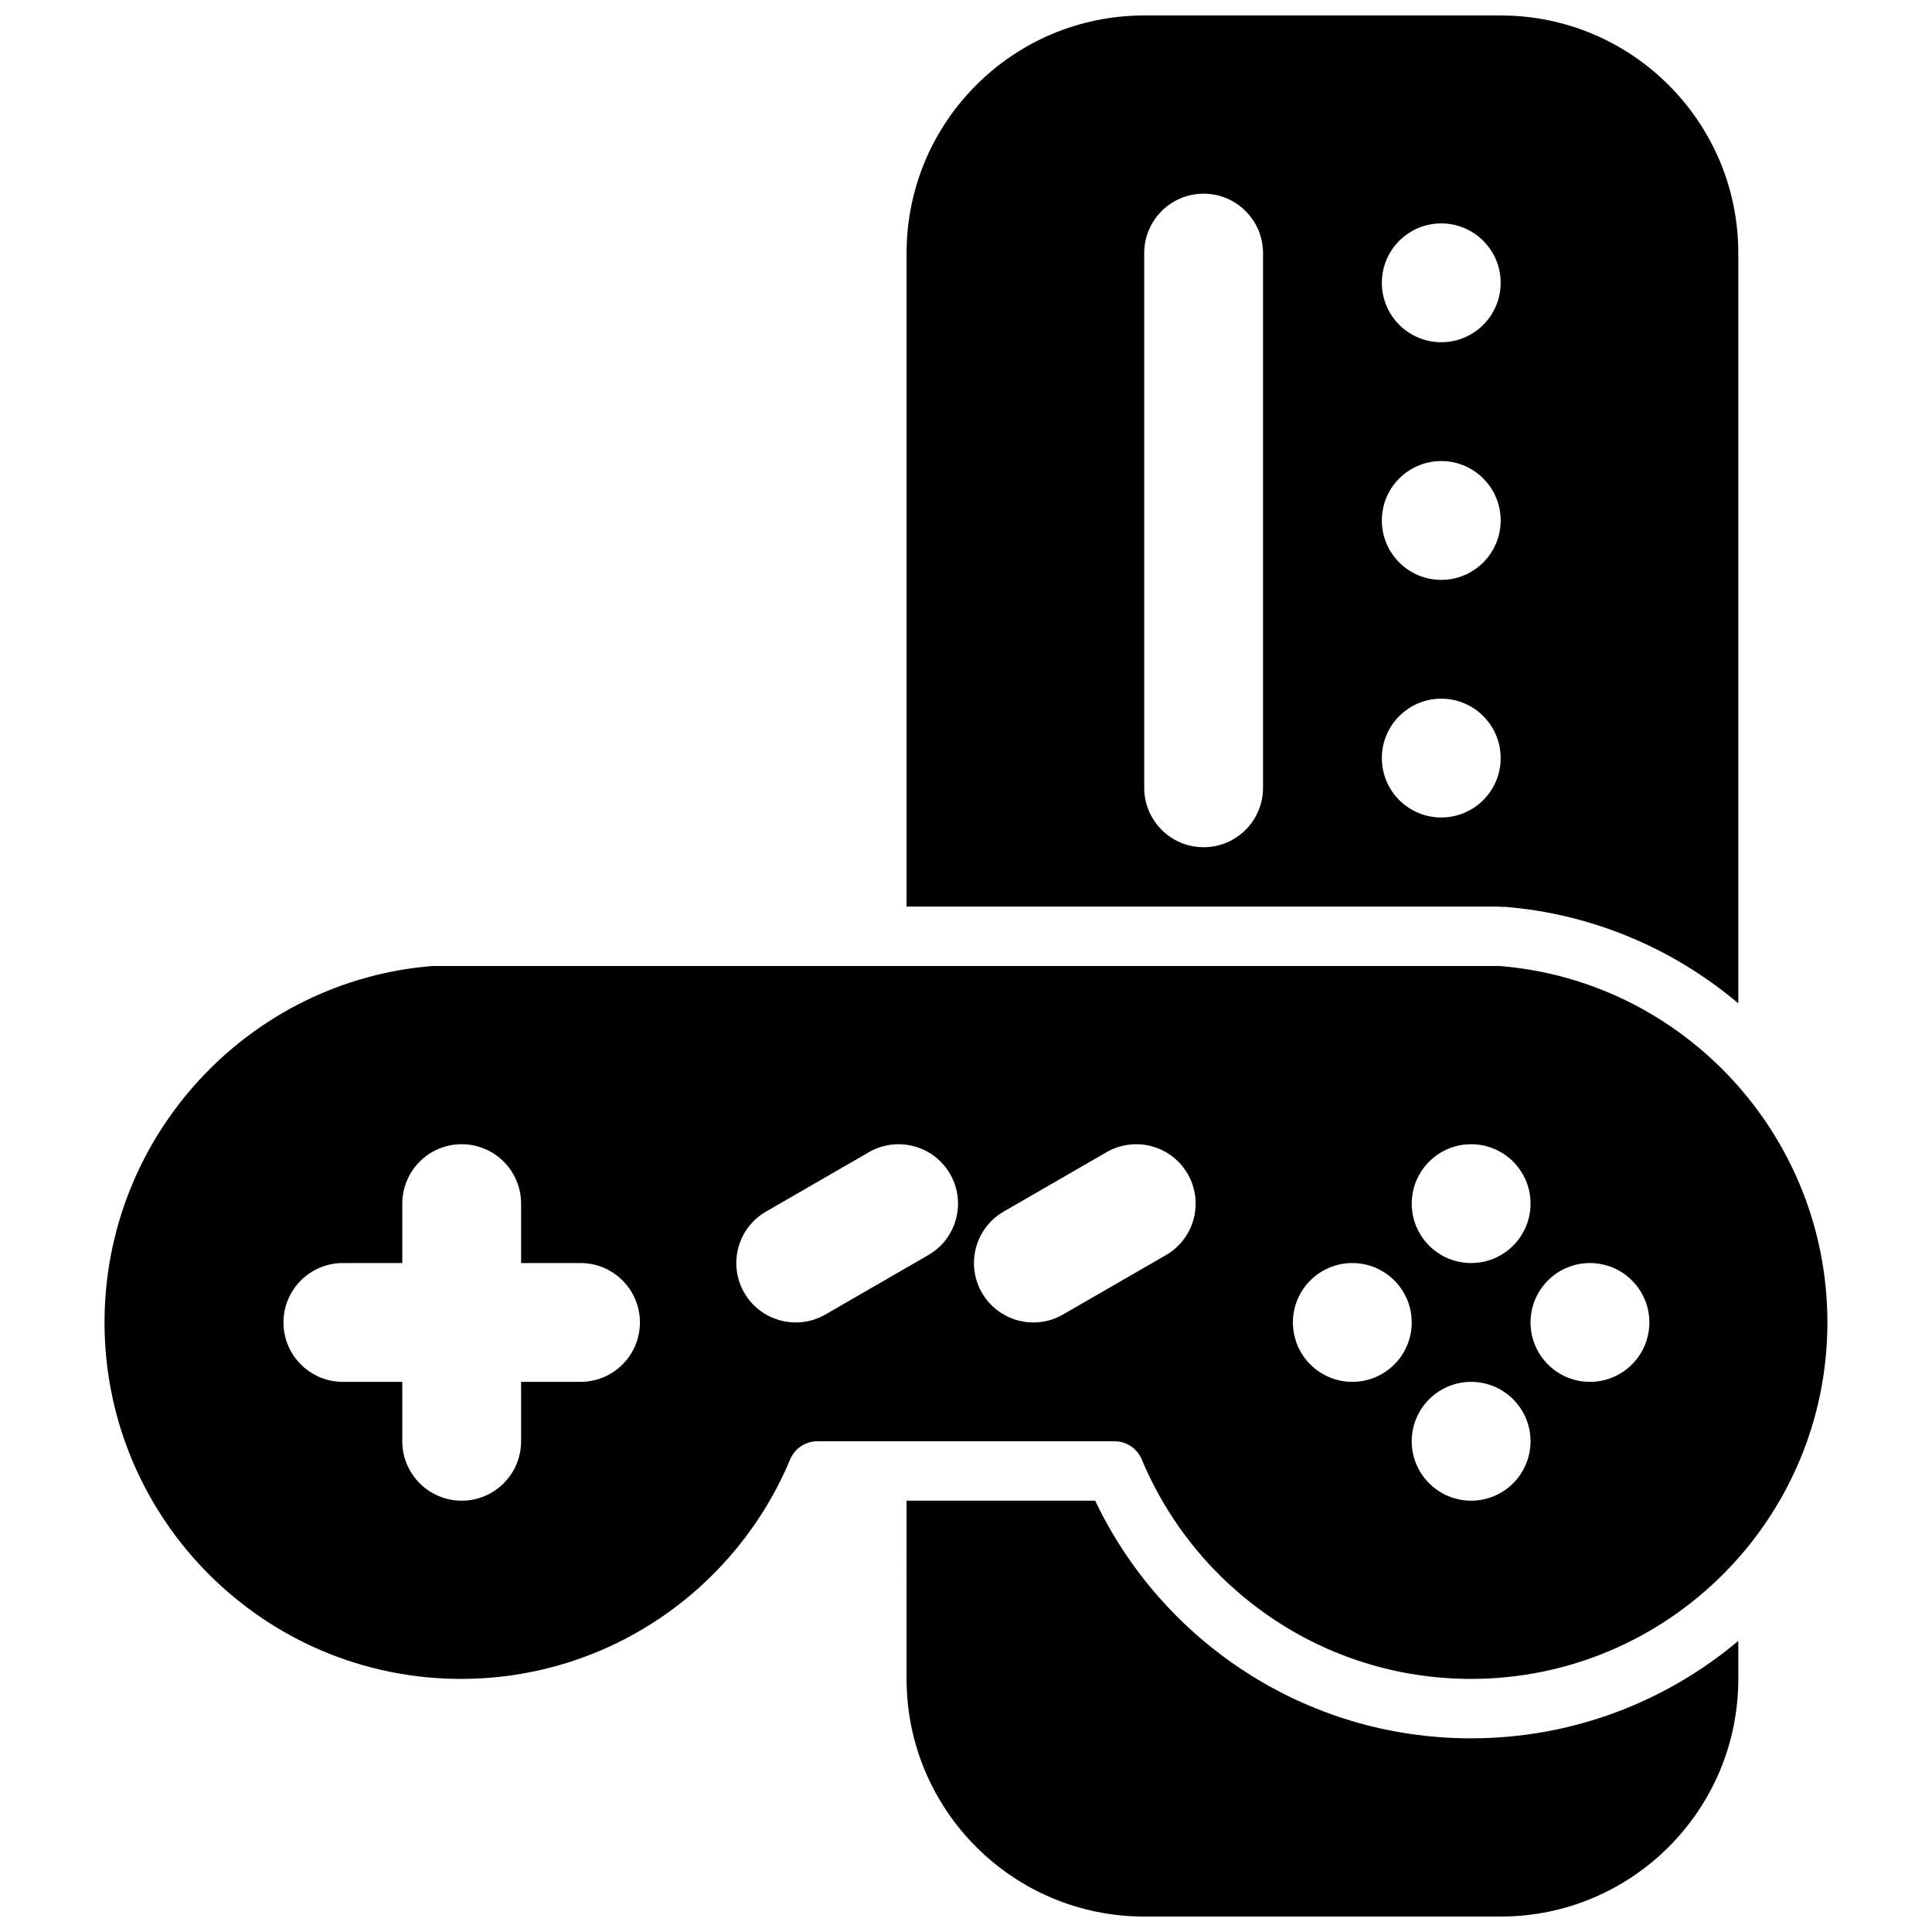 <?xml version="1.0" encoding="UTF-8"?>
<!-- Uploaded to: ICON Repo, www.iconrepo.com, Generator: ICON Repo Mixer Tools -->
<svg width="800px" height="800px" version="1.1" viewBox="144 144 512 512" xmlns="http://www.w3.org/2000/svg">
 <defs>
  <clipPath id="a">
   <path d="m171 148.09h458v503.81h-458z"/>
  </clipPath>
 </defs>
 <g clip-path="url(#a)">
  <path d="m384.25 541.7h49.988c17.695 37.219 55.656 62.977 99.582 62.977 26.969 0 51.688-9.715 70.848-25.82v10.074c0 34.766-28.215 62.977-62.977 62.977h-94.465c-34.762 0-62.977-28.211-62.977-62.977zm-125.64-141.7h282.76c48.617 3.856 86.91 44.867 86.91 94.461 0 52.129-42.336 94.465-94.465 94.465-39.266 0-72.977-24.008-87.223-58.141-1.215-2.93-4.078-4.836-7.258-4.836h-78.691c-3.18 0-6.043 1.906-7.258 4.836-14.246 34.133-47.953 58.141-87.219 58.141-52.129 0-94.465-42.336-94.465-94.465 0-49.594 38.289-90.605 86.906-94.461zm23.488 78.719v-15.742c0-8.691-7.051-15.746-15.742-15.746-8.691 0-15.746 7.055-15.746 15.746v15.742h-15.742c-8.691 0-15.742 7.055-15.742 15.742 0 8.691 7.051 15.746 15.742 15.746h15.742v15.742c0 8.691 7.055 15.746 15.746 15.746 8.691 0 15.742-7.055 15.742-15.746v-15.742h15.746c8.691 0 15.742-7.055 15.742-15.746 0-8.688-7.051-15.742-15.742-15.742zm251.77 31.488c8.691 0 15.742 7.055 15.742 15.742 0 8.691-7.051 15.746-15.742 15.746s-15.746-7.055-15.746-15.746c0-8.688 7.055-15.742 15.746-15.742zm-15.746-15.746c0 8.691-7.051 15.746-15.742 15.746-8.691 0-15.746-7.055-15.746-15.746 0-8.688 7.055-15.742 15.746-15.742 8.691 0 15.742 7.055 15.742 15.742zm62.977 0c0 8.691-7.051 15.746-15.742 15.746s-15.746-7.055-15.746-15.746c0-8.688 7.055-15.742 15.746-15.742s15.742 7.055 15.742 15.742zm-218.35-2.109 27.266-15.742c7.527-4.344 10.109-13.98 5.762-21.508-4.344-7.523-13.98-10.105-21.504-5.762l-27.27 15.746c-7.527 4.344-10.109 13.98-5.762 21.504 4.344 7.527 13.98 10.109 21.508 5.762zm62.973 0 27.27-15.742c7.527-4.344 10.109-13.98 5.762-21.508-4.344-7.523-13.98-10.105-21.504-5.762l-27.27 15.746c-7.527 4.344-10.109 13.98-5.762 21.504 4.344 7.527 13.98 10.109 21.504 5.762zm108.15-45.121c8.691 0 15.742 7.055 15.742 15.746 0 8.688-7.051 15.742-15.742 15.742s-15.746-7.055-15.746-15.742c0-8.691 7.055-15.746 15.746-15.746zm-149.62-62.977v-173.18c0-34.762 28.215-62.977 62.977-62.977h94.465c34.762 0 62.977 28.215 62.977 62.977v198.82c-17.145-14.469-38.715-23.805-62.379-25.617v0.125c-0.426-0.094-0.898-0.141-1.418-0.141zm62.977-173.18v141.7c0 8.691 7.055 15.746 15.746 15.746 8.688 0 15.742-7.055 15.742-15.746v-141.7c0-8.691-7.055-15.746-15.742-15.746-8.691 0-15.746 7.055-15.746 15.746zm78.719 118.08c8.691 0 15.746 7.055 15.746 15.746 0 8.691-7.055 15.742-15.746 15.742-8.688 0-15.742-7.051-15.742-15.742 0-8.691 7.055-15.746 15.742-15.746zm0-62.973c8.691 0 15.746 7.051 15.746 15.742 0 8.691-7.055 15.746-15.746 15.746-8.688 0-15.742-7.055-15.742-15.746 0-8.691 7.055-15.742 15.742-15.742zm0-62.977c8.691 0 15.746 7.051 15.746 15.742s-7.055 15.746-15.746 15.746c-8.688 0-15.742-7.055-15.742-15.746s7.055-15.742 15.742-15.742z" fill-rule="evenodd"/>
 </g>
</svg>